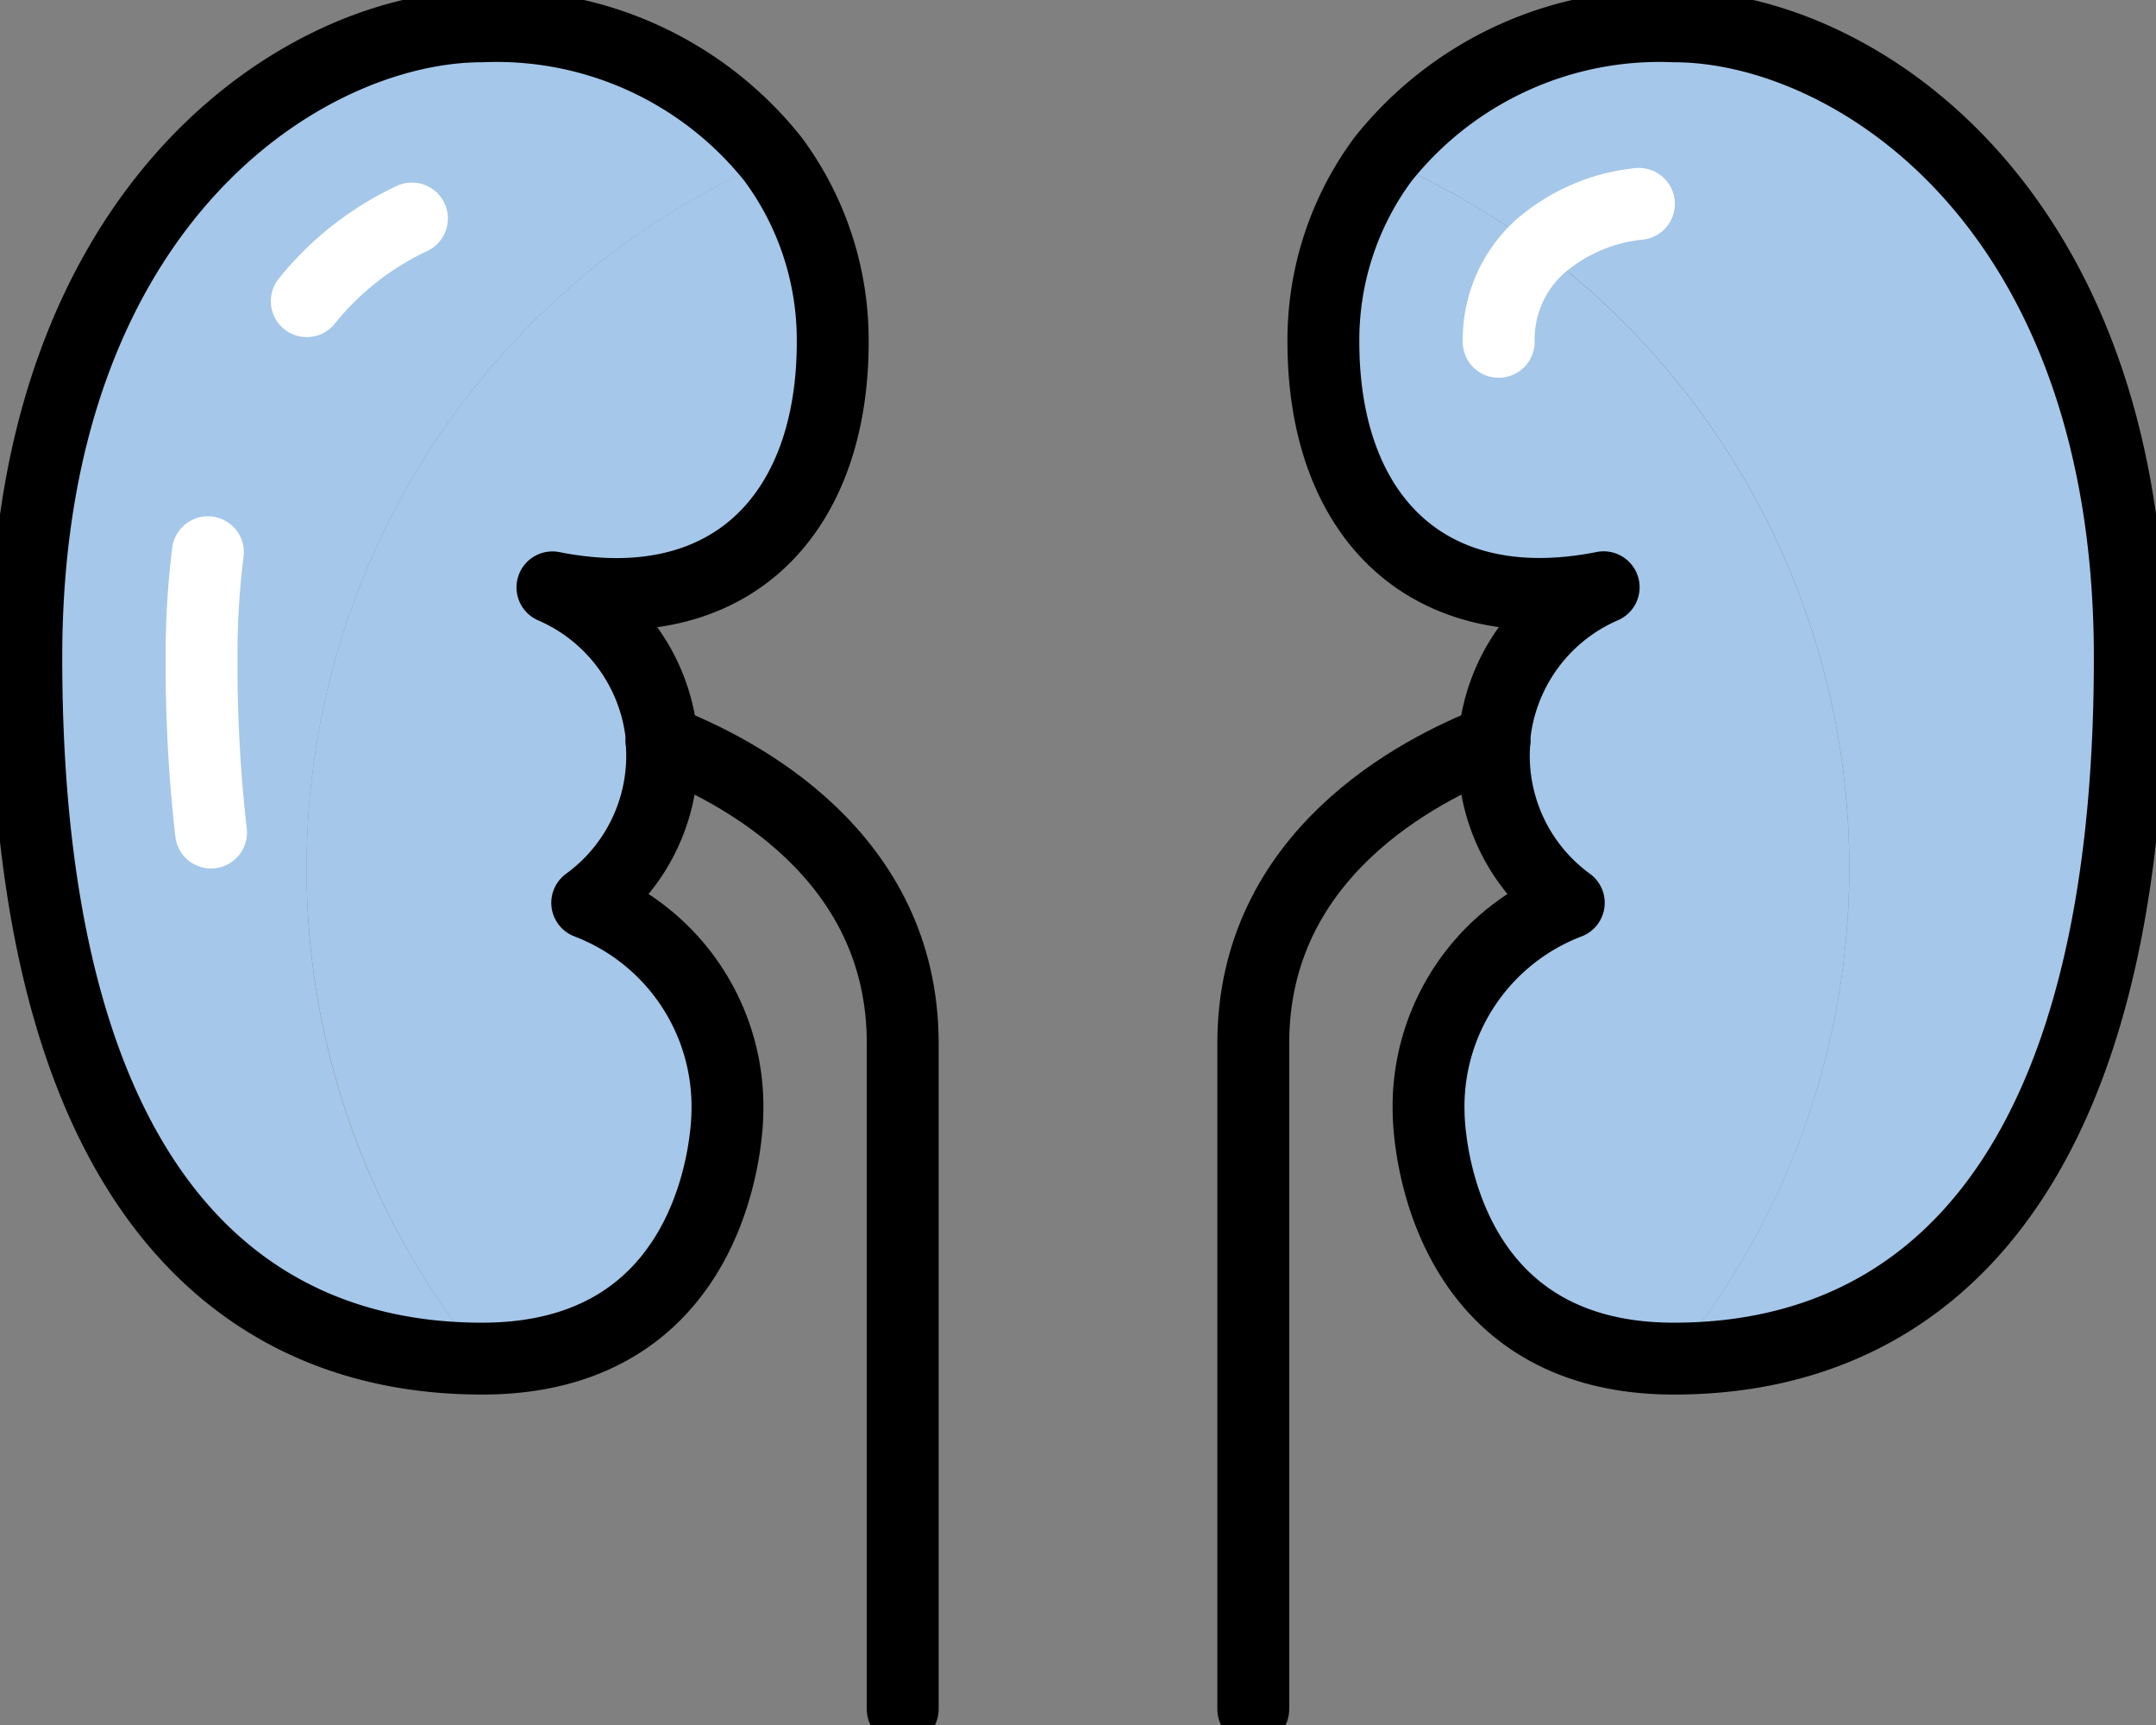 <svg xmlns="http://www.w3.org/2000/svg" width="60" height="48" viewBox="0 0 60 48">
    <rect x="0" y="0" width="60" height="48" fill="#808080" stroke="none"/>
    <defs>
        <clipPath id="hpwdh6ur2a">
            <path data-name="사각형 1604" style="fill:none" d="M0 0h60v48H0z"/>
        </clipPath>
    </defs>
    <g data-name="그룹 767" style="clip-path:url(#hpwdh6ur2a)">
        <path data-name="패스 2066" d="M319.912 12.176A20.972 20.972 0 0 0 315.6 9.7a9.836 9.836 0 0 1 8.1-3.7c4.878 0 12.683 4.878 12.683 17.561 0 14.634-5.854 19.512-12.683 19.512h-.02a21.488 21.488 0 0 0-3.766-30.9" transform="translate(-277.112 -5.268)" style="fill:#a5c7e9"/>
        <path data-name="패스 2067" d="M307.971 38.8a21.488 21.488 0 0 1 3.766 30.9c-6.81-.01-6.81-6.829-6.81-6.829a6.067 6.067 0 0 1 3.9-5.854 5.061 5.061 0 0 1-2.068-4.517.838.838 0 0 1 .01-.156 5.083 5.083 0 0 1 3.034-4.107c-4.878.976-7.8-1.951-7.8-6.829a8.456 8.456 0 0 1 1.659-5.083 20.972 20.972 0 0 1 4.312 2.478" transform="translate(-265.171 -31.891)" style="fill:#a5c7e9"/>
        <path data-name="패스 2071" d="M82.976 36.32a8.456 8.456 0 0 1 1.658 5.08c0 4.878-2.927 7.8-7.8 6.829a5.083 5.083 0 0 1 3.034 4.107.84.84 0 0 1 .01.156 5.061 5.061 0 0 1-2.078 4.521 6.067 6.067 0 0 1 3.9 5.854s0 6.82-6.81 6.829a21.478 21.478 0 0 1 8.086-33.376" transform="translate(-61.463 -31.891)" style="fill:#a5c7e9"/>
        <path data-name="패스 2072" d="M13.8 29.415a21.366 21.366 0 0 0 4.9 13.659h-.02C11.854 43.073 6 38.2 6 23.561 6 10.878 13.8 6 18.683 6a9.836 9.836 0 0 1 8.1 3.7A21.468 21.468 0 0 0 13.8 29.415" transform="translate(-5.268 -5.268)" style="fill:#a5c7e9"/>
        <path data-name="패스 2073" d="M306.761 25.873a5.061 5.061 0 0 0 2.068 4.517 6.067 6.067 0 0 0-3.9 5.854s0 6.82 6.81 6.829h.02c6.829 0 12.683-4.878 12.683-19.512 0-12.683-7.8-17.561-12.683-17.561a9.836 9.836 0 0 0-8.1 3.7A8.456 8.456 0 0 0 302 14.78c0 4.878 2.927 7.8 7.8 6.829a5.083 5.083 0 0 0-3.034 4.107.838.838 0 0 0-.005.157z" transform="translate(-265.171 -5.268)" style="stroke-linecap:round;stroke-linejoin:round;stroke-width:2px;stroke:#000;fill:none"/>
        <path data-name="패스 2074" d="M23.678 25.873a5.061 5.061 0 0 1-2.068 4.517 6.067 6.067 0 0 1 3.9 5.854s0 6.82-6.81 6.829h-.02C11.854 43.073 6 38.2 6 23.561 6 10.878 13.8 6 18.683 6a9.836 9.836 0 0 1 8.1 3.7 8.456 8.456 0 0 1 1.659 5.083c0 4.878-2.927 7.8-7.8 6.829a5.083 5.083 0 0 1 3.034 4.107.839.839 0 0 1 .002.154z" transform="translate(-5.268 -5.268)" style="stroke-linecap:round;stroke-linejoin:round;stroke-width:2px;stroke:#000;fill:none"/>
        <path data-name="패스 2075" d="M70 52.142a8.243 8.243 0 0 1 2.927-2.3" transform="translate(-61.463 -43.762)" style="stroke:#fff;stroke-linecap:round;stroke-linejoin:round;stroke-width:2px;fill:none"/>
        <path data-name="패스 2076" d="M46.263 133.8a41.221 41.221 0 0 1-.263-4.873 22.7 22.7 0 0 1 .176-2.927" transform="translate(-40.39 -110.634)" style="stroke:#fff;stroke-linecap:round;stroke-linejoin:round;stroke-width:2px;fill:none"/>
        <path data-name="패스 2077" d="M342 50.324a3.494 3.494 0 0 1 1.093-2.6 4.961 4.961 0 0 1 2.81-1.239" transform="translate(-300.293 -40.812)" style="stroke:#fff;stroke-linecap:round;stroke-linejoin:round;stroke-width:2px;fill:none"/>
        <path data-name="패스 2078" d="M286 195.916V177.38c0-5.229 4.566-7.59 6.712-8.42" transform="translate(-251.122 -148.355)" style="stroke-linecap:round;stroke-linejoin:round;stroke-width:2px;stroke:#000;fill:none"/>
        <path data-name="패스 2079" d="M157.672 195.916V177.38c0-5.229-4.566-7.59-6.712-8.42" transform="translate(-132.55 -148.355)" style="stroke-linecap:round;stroke-linejoin:round;stroke-width:2px;stroke:#000;fill:none"/>
    </g>
</svg>

